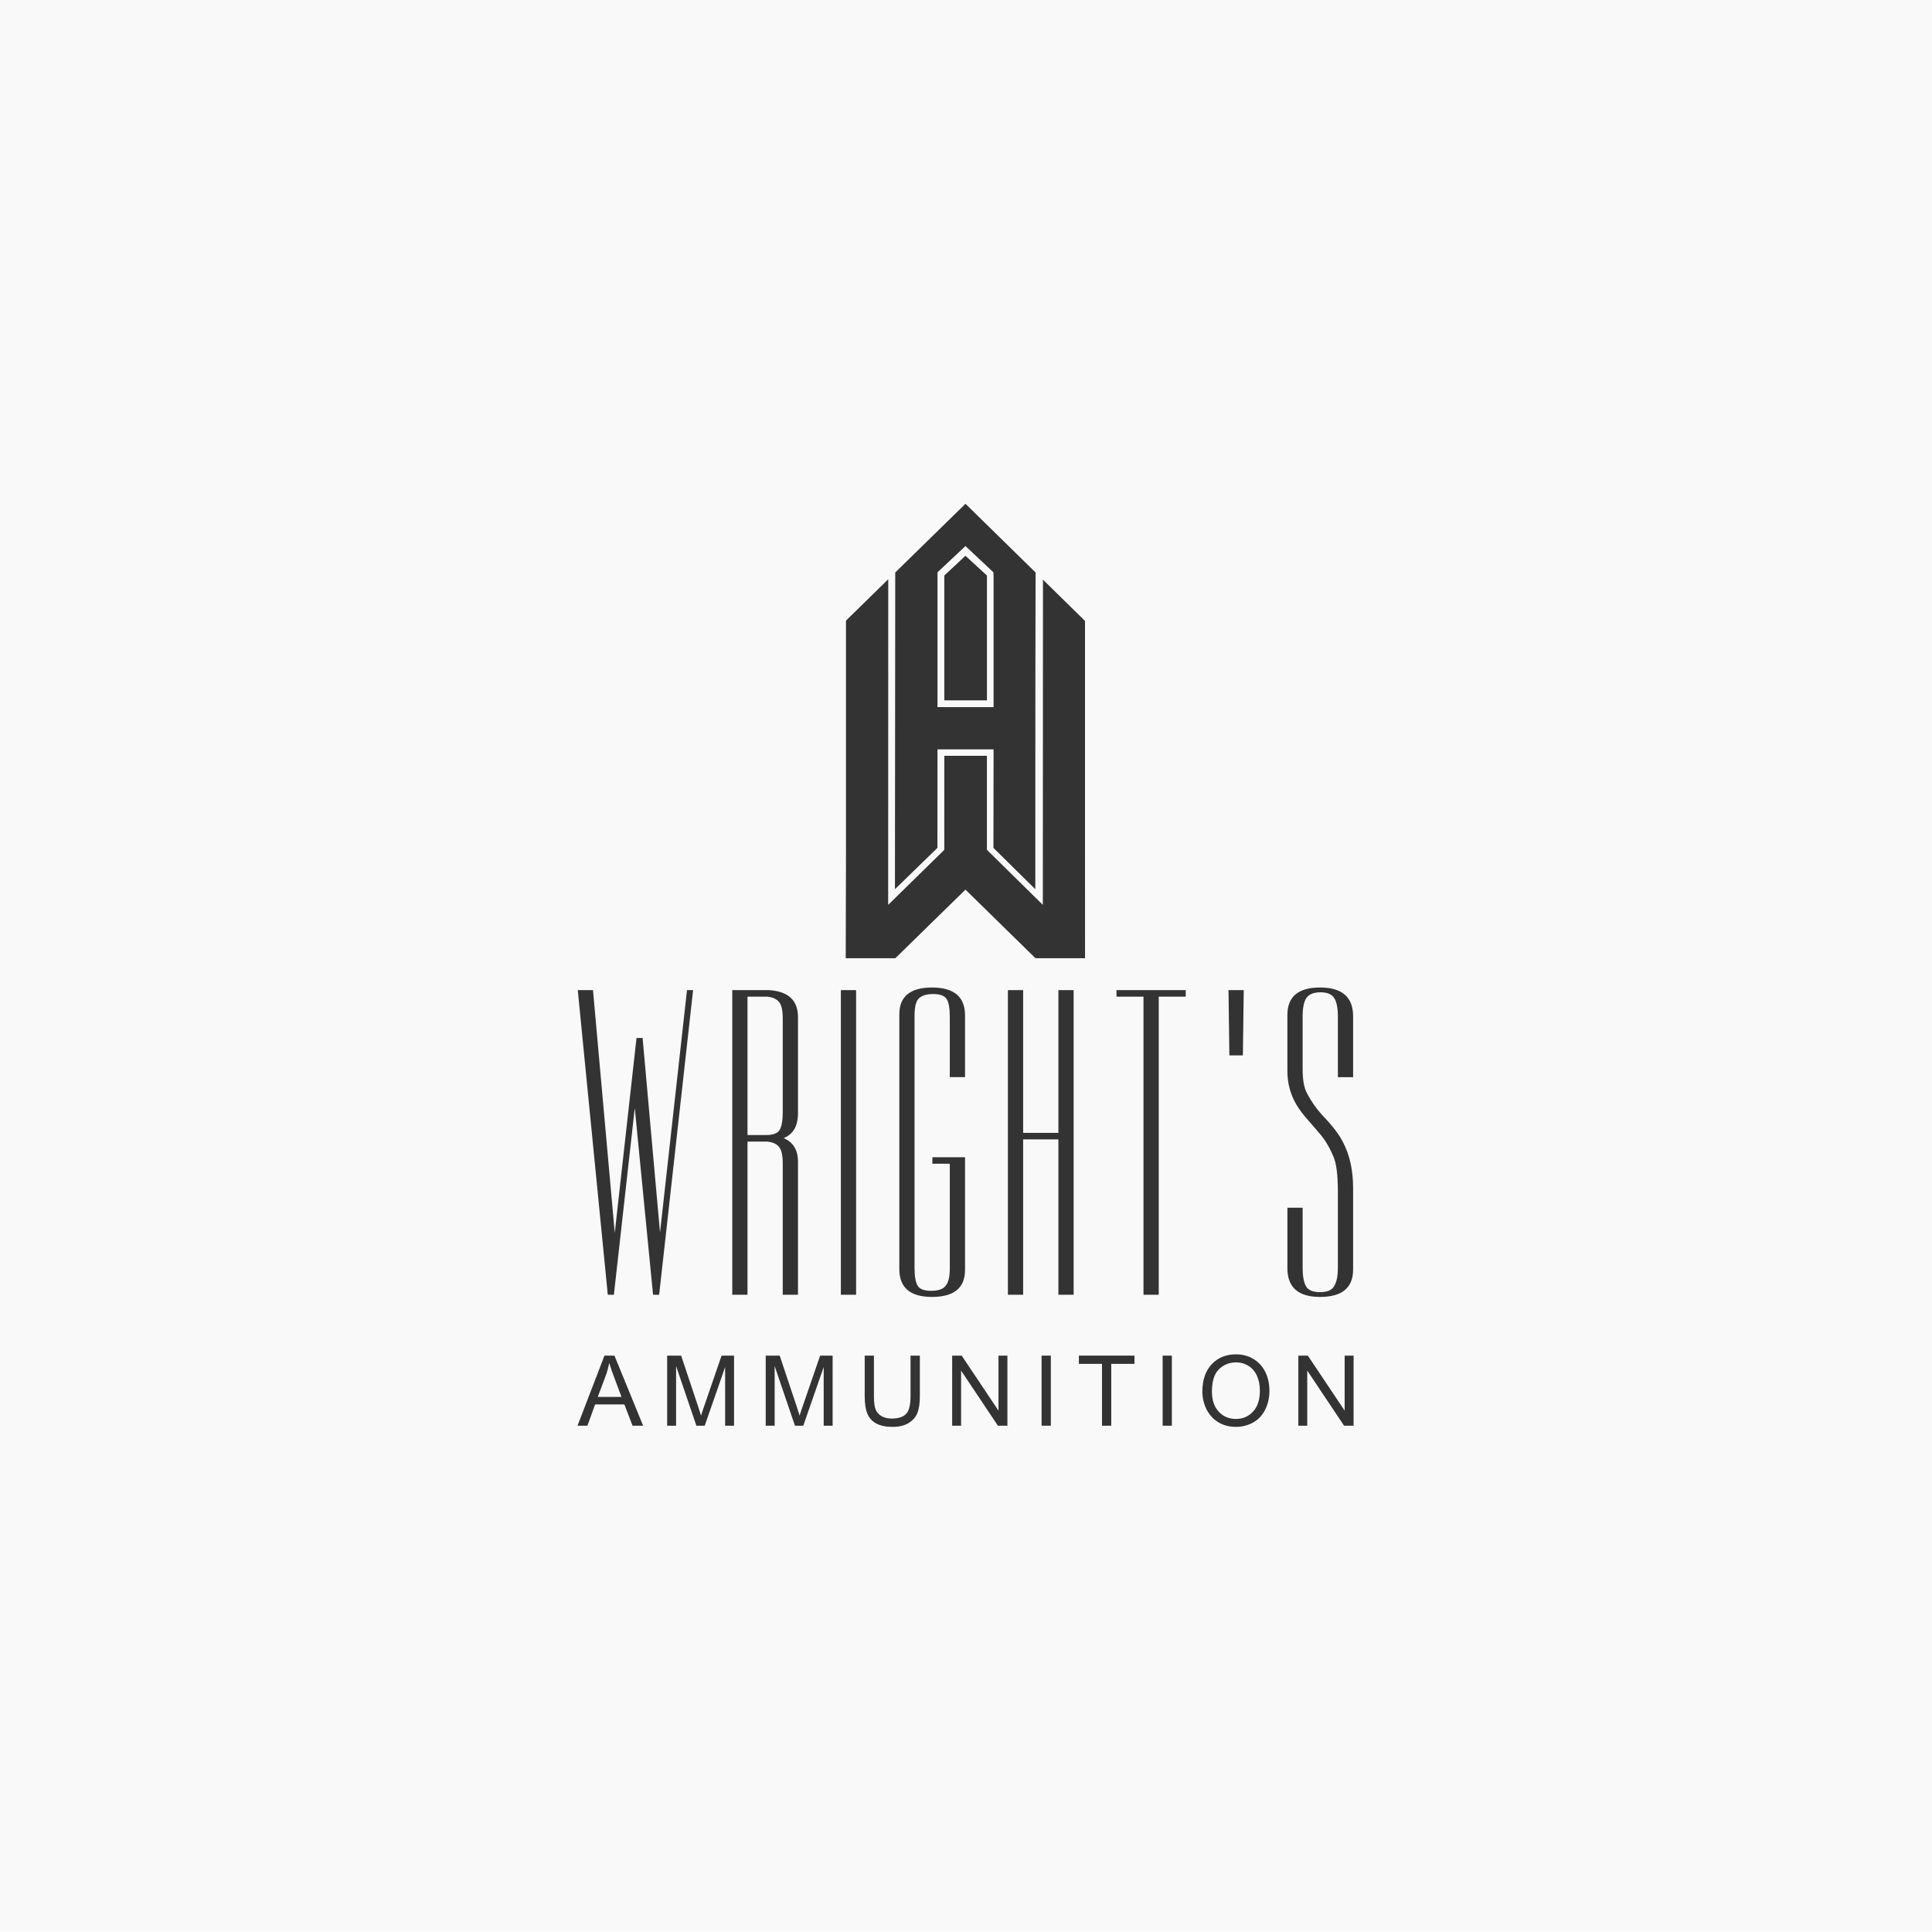 <?xml version="1.0" encoding="UTF-8" standalone="no"?>
<!-- Generator: Adobe Illustrator 13.0.0, SVG Export Plug-In . SVG Version: 6.00 Build 14948)  -->

<svg
   xmlns:dc="http://purl.org/dc/elements/1.1/"
   xmlns:cc="http://creativecommons.org/ns#"
   xmlns:rdf="http://www.w3.org/1999/02/22-rdf-syntax-ns#"
   xmlns:svg="http://www.w3.org/2000/svg"
   xmlns="http://www.w3.org/2000/svg"
   xmlns:sodipodi="http://sodipodi.sourceforge.net/DTD/sodipodi-0.dtd"
   xmlns:inkscape="http://www.inkscape.org/namespaces/inkscape"
   version="1.1"
   id="Layer_1"
   x="0px"
   y="0px"
   width="300.057"
   height="300"
   viewBox="0 0 300.057 300"
   enable-background="new 0 0 1024 841.89"
   xml:space="preserve"
   inkscape:version="0.48.5 r10040"
   sodipodi:docname="Logo3.svg"
   inkscape:export-filename="D:\Designers\UMA\Agni\website designs\Creative Bob\For featured\Logo3.png"
   inkscape:export-xdpi="90"
   inkscape:export-ydpi="90"><defs
   id="defs135" /><sodipodi:namedview
   pagecolor="#ffffff"
   bordercolor="#666666"
   borderopacity="1"
   objecttolerance="10"
   gridtolerance="10"
   guidetolerance="10"
   inkscape:pageopacity="0"
   inkscape:pageshadow="2"
   inkscape:window-width="1366"
   inkscape:window-height="705"
   id="namedview133"
   showgrid="false"
   inkscape:zoom="1.4671376"
   inkscape:cx="221.07933"
   inkscape:cy="157.49909"
   inkscape:window-x="-8"
   inkscape:window-y="-8"
   inkscape:window-maximized="1"
   inkscape:current-layer="g3064"
   showguides="false"
   fit-margin-top="0"
   fit-margin-left="0"
   fit-margin-right="0"
   fit-margin-bottom="0"><sodipodi:guide
     position="-274.371,-302.363"
     orientation="0,350"
     id="guide4148" /><sodipodi:guide
     position="75.629,-302.363"
     orientation="-350,0"
     id="guide4150" /><sodipodi:guide
     position="75.629,47.637"
     orientation="0,-350"
     id="guide4152" /><sodipodi:guide
     position="-274.371,47.637"
     orientation="350,0"
     id="guide4154" /></sodipodi:namedview>


<linearGradient
   id="SVGID_4_"
   gradientUnits="userSpaceOnUse"
   x1="320.279"
   y1="449.56"
   x2="396.084"
   y2="449.56"
   gradientTransform="translate(0,-441.89)">
	<stop
   offset="0"
   style="stop-color:#FFA015"
   id="stop75" />
	<stop
   offset="0.344"
   style="stop-color:#FFA518"
   id="stop77" />
	<stop
   offset="0.742"
   style="stop-color:#FDB321"
   id="stop79" />
	<stop
   offset="1"
   style="stop-color:#FCC02A"
   id="stop81" />
</linearGradient>

<linearGradient
   id="SVGID_5_"
   gradientUnits="userSpaceOnUse"
   x1="488.75"
   y1="302.257"
   x2="554.528"
   y2="302.257"
   gradientTransform="translate(0,-441.89)">
	<stop
   offset="0"
   style="stop-color:#FFA015"
   id="stop86" />
	<stop
   offset="0.344"
   style="stop-color:#FFA518"
   id="stop88" />
	<stop
   offset="0.742"
   style="stop-color:#FDB321"
   id="stop90" />
	<stop
   offset="1"
   style="stop-color:#FCC02A"
   id="stop92" />
</linearGradient>


<linearGradient
   id="SVGID_6_"
   gradientUnits="userSpaceOnUse"
   x1="454.084"
   y1="515.988"
   x2="489.75"
   y2="515.988"
   gradientTransform="translate(0,-441.89)">
	<stop
   offset="0"
   style="stop-color:#FFA015"
   id="stop99" />
	<stop
   offset="0.344"
   style="stop-color:#FFA518"
   id="stop101" />
	<stop
   offset="0.742"
   style="stop-color:#FDB321"
   id="stop103" />
	<stop
   offset="1"
   style="stop-color:#FCC02A"
   id="stop105" />
</linearGradient>

<linearGradient
   id="SVGID_7_"
   gradientUnits="userSpaceOnUse"
   x1="454.084"
   y1="515.256"
   x2="489.75"
   y2="515.256"
   gradientTransform="translate(0,-441.89)">
	<stop
   offset="0"
   style="stop-color:#FFA015"
   id="stop110" />
	<stop
   offset="0.344"
   style="stop-color:#FFA518"
   id="stop112" />
	<stop
   offset="0.742"
   style="stop-color:#FDB321"
   id="stop114" />
	<stop
   offset="1"
   style="stop-color:#FCC02A"
   id="stop116" />
</linearGradient>

<linearGradient
   id="SVGID_8_"
   gradientUnits="userSpaceOnUse"
   x1="658.417"
   y1="341.334"
   x2="749.75"
   y2="341.334"
   gradientTransform="translate(0,-441.89)">
	<stop
   offset="0"
   style="stop-color:#FFA015"
   id="stop121" />
	<stop
   offset="0.344"
   style="stop-color:#FFA518"
   id="stop123" />
	<stop
   offset="0.742"
   style="stop-color:#FDB321"
   id="stop125" />
	<stop
   offset="1"
   style="stop-color:#FCC02A"
   id="stop127" />
</linearGradient>


<rect
   y="-4.9999999e-006"
   x="0"
   height="300"
   width="300.057"
   id="rect3949"
   style="color:#000000;fill:#f9f9f9;fill-opacity:1;fill-rule:nonzero;stroke:none;stroke-width:2.53;marker:none;visibility:visible;display:inline;overflow:visible;enable-background:accumulate" /><g
   id="g3064"
   transform="translate(-33.398,-46.349)"><g
     id="g3124"
     transform="matrix(0.889,0,0,0.889,30.661,32.585)"><g
       id="g3102"><g
         id="text6367"
         style="font-size:68.804px;font-style:normal;font-weight:normal;line-height:125%;letter-spacing:0px;word-spacing:0px;fill:#333333;fill-opacity:1;stroke:none;display:inline;font-family:Sans"
         transform="matrix(0.221,0,0,0.221,-1.354,52.116)"><path
           id="path3064"
           style="font-size:344.022px;font-variant:normal;font-weight:bold;font-stretch:normal;letter-spacing:20px;fill:#333333;font-family:Dorsa;-inkscape-font-specification:Dorsa"
           d="m 567.946,616.927 -26.834,240.815 -4.816,0 -14.449,-147.585 -16.513,147.585 -4.816,0 -23.737,-240.815 12.041,0 17.201,191.964 17.201,-154.122 4.816,0 13.761,153.778 21.329,-191.62 4.816,0"
           inkscape:connector-curvature="0" /><path
           id="path3066"
           style="font-size:344.022px;font-variant:normal;font-weight:bold;font-stretch:normal;letter-spacing:20px;fill:#333333;font-family:Dorsa;-inkscape-font-specification:Dorsa"
           d="m 627.81,616.927 c 15.366,0.918 23.049,8.027 23.049,21.329 l 0,76.029 c -6e-5,10.091 -3.784,16.628 -11.353,19.609 7.568,3.211 11.353,9.403 11.353,18.577 l 0,105.271 -12.041,0 0,-103.895 c -5e-5,-6.192 -0.917,-10.435 -2.752,-12.729 -1.835,-2.523 -5.046,-4.013 -9.633,-4.472 l -15.481,0 0,121.096 -12.041,0 0,-240.815 28.898,0 m -16.857,5.16 0,109.399 14.793,0 c 5.504,1.3e-4 9.059,-1.376 10.665,-4.128 1.605,-2.752 2.408,-7.454 2.408,-14.105 l 0,-73.965 c -5e-5,-6.192 -0.917,-10.435 -2.752,-12.729 -1.835,-2.523 -5.046,-4.013 -9.633,-4.472 l -15.481,0"
           inkscape:connector-curvature="0" /><path
           id="path3068"
           style="font-size:344.022px;font-variant:normal;font-weight:bold;font-stretch:normal;letter-spacing:20px;fill:#333333;font-family:Dorsa;-inkscape-font-specification:Dorsa"
           d="m 696.8,616.927 0,240.815 -12.041,0 0,-240.815 12.041,0"
           inkscape:connector-curvature="0" /><path
           id="path3070"
           style="font-size:344.022px;font-variant:normal;font-weight:bold;font-stretch:normal;letter-spacing:20px;fill:#333333;font-family:Dorsa;-inkscape-font-specification:Dorsa"
           d="m 730.964,636.192 c -10e-6,-14.219 8.601,-21.329 25.802,-21.329 17.43,2.5e-4 26.146,7.339 26.146,22.017 l 0,48.851 -12.041,0 0,-47.475 c -5e-5,-6.88 -0.803,-11.582 -2.408,-14.105 -1.605,-2.752 -5.16,-4.128 -10.665,-4.128 -5.504,2.4e-4 -9.403,1.262 -11.697,3.784 -2.064,2.294 -3.096,6.766 -3.096,13.417 l 0,199.189 c -2e-5,6.651 0.803,11.353 2.408,14.105 1.605,2.752 5.16,4.128 10.665,4.128 5.504,0 9.289,-1.261 11.353,-3.784 2.293,-2.523 3.44,-7.11 3.44,-13.761 l 0,-82.909 -13.761,0 0,-5.16 25.802,0 0,89.102 c -6e-5,14.22 -8.715,21.329 -26.146,21.329 -17.201,0 -25.802,-7.339 -25.802,-22.017 l 0,-201.253"
           inkscape:connector-curvature="0" /><path
           id="path3072"
           style="font-size:344.022px;font-variant:normal;font-weight:bold;font-stretch:normal;letter-spacing:20px;fill:#333333;font-family:Dorsa;-inkscape-font-specification:Dorsa"
           d="m 868.76,616.927 0,240.815 -12.041,0 0,-122.816 -27.866,0 0,122.816 -12.041,0 0,-240.815 12.041,0 0,112.839 27.866,0 0,-112.839 12.041,0"
           inkscape:connector-curvature="0" /><path
           id="path3074"
           style="font-size:344.022px;font-variant:normal;font-weight:bold;font-stretch:normal;letter-spacing:20px;fill:#333333;font-family:Dorsa;-inkscape-font-specification:Dorsa"
           d="m 902.66,616.927 54.699,0 0,5.16 -21.329,0 0,235.655 -12.041,0 0,-235.655 -21.329,0 0,-5.16"
           inkscape:connector-curvature="0" /><path
           id="path3076"
           style="font-size:344.022px;font-variant:normal;font-weight:bold;font-stretch:normal;letter-spacing:20px;fill:#333333;font-family:Dorsa;-inkscape-font-specification:Dorsa"
           d="m 991.884,668.53 -0.688,-51.603 12.041,0 -0.688,51.603 -10.665,0"
           inkscape:connector-curvature="0" /><path
           id="path3078"
           style="font-size:344.022px;font-variant:normal;font-weight:bold;font-stretch:normal;letter-spacing:20px;fill:#333333;font-family:Dorsa;-inkscape-font-specification:Dorsa"
           d="m 1037.745,636.536 c 0,-14.449 8.601,-21.673 25.802,-21.673 17.43,2.5e-4 26.146,7.569 26.146,22.705 l 0,48.163 -12.041,0 0,-47.819 c -10e-5,-6.651 -0.917,-11.467 -2.752,-14.449 -1.835,-3.211 -5.504,-4.816 -11.009,-4.816 -5.504,2.4e-4 -9.289,1.606 -11.353,4.816 -1.835,2.982 -2.752,7.798 -2.752,14.449 l 0,41.283 c 0,8.715 1.147,15.137 3.44,19.265 3.211,6.193 7.11,11.812 11.697,16.857 4.816,5.046 8.486,9.289 11.009,12.729 2.523,3.211 4.816,6.995 6.88,11.353 4.587,9.633 6.88,20.985 6.88,34.058 l 0,64.332 c 0,14.449 -8.715,21.673 -26.146,21.673 -17.201,0 -25.802,-7.568 -25.802,-22.705 l 0,-47.819 12.041,0 0,47.475 c 0,6.651 0.917,11.582 2.752,14.793 1.835,2.982 5.504,4.472 11.009,4.472 5.504,10e-6 9.174,-1.491 11.009,-4.472 2.064,-3.211 3.096,-8.142 3.096,-14.793 l 0,-60.204 c -10e-5,-13.073 -1.147,-22.247 -3.44,-27.522 -3.211,-7.798 -7.224,-14.334 -12.041,-19.609 -4.587,-5.275 -8.142,-9.403 -10.665,-12.385 -2.523,-2.981 -4.816,-6.192 -6.88,-9.633 -4.587,-8.027 -6.88,-16.742 -6.88,-26.146 l 0,-44.379"
           inkscape:connector-curvature="0" /></g><g
         id="g3090"
         transform="translate(-1.447,0)"><path
           inkscape:connector-curvature="0"
           d="m 105.419,264.555 4.706,-12.243 1.745,0 5.012,12.243 -1.847,0 -1.429,-3.713 -5.114,0 -1.346,3.713 -1.726,0 m 3.536,-5.031 4.149,0 -1.272,-3.388 -0.492,-1.355 -0.381,-1.188 c -0.074,0.377 -0.167,0.767 -0.278,1.17 -0.056,0.223 -0.111,0.421 -0.167,0.594 -0.056,0.173 -0.127,0.365 -0.213,0.575 l -1.346,3.592"
           style="font-size:86.005px;font-style:normal;font-variant:normal;font-weight:bold;font-stretch:normal;line-height:125%;letter-spacing:13.4px;word-spacing:0px;fill:#333333;fill-opacity:1;stroke:none;display:inline;font-family:Chn Prop Arial Normal;-inkscape-font-specification:Chn Prop Arial Normal"
           id="path3042" /><path
           inkscape:connector-curvature="0"
           d="m 121.079,264.555 0,-12.243 2.441,0 2.896,8.669 0.585,1.81 0.26,-0.817 0.39,-1.142 2.933,-8.521 2.181,0 0,12.243 -1.559,0 0,-10.247 -3.564,10.247 -1.457,0 -3.546,-10.424 0,10.424 -1.559,0"
           style="font-size:86.005px;font-style:normal;font-variant:normal;font-weight:bold;font-stretch:normal;line-height:125%;letter-spacing:13.4px;word-spacing:0px;fill:#333333;fill-opacity:1;stroke:none;display:inline;font-family:Chn Prop Arial Normal;-inkscape-font-specification:Chn Prop Arial Normal"
           id="path3044" /><path
           inkscape:connector-curvature="0"
           d="m 138.298,264.555 0,-12.243 2.441,0 2.896,8.669 0.585,1.81 0.26,-0.817 0.39,-1.142 2.933,-8.521 2.181,0 0,12.243 -1.559,0 0,-10.247 -3.564,10.247 -1.457,0 -3.546,-10.424 0,10.424 -1.559,0"
           style="font-size:86.005px;font-style:normal;font-variant:normal;font-weight:bold;font-stretch:normal;line-height:125%;letter-spacing:13.4px;word-spacing:0px;fill:#333333;fill-opacity:1;stroke:none;display:inline;font-family:Chn Prop Arial Normal;-inkscape-font-specification:Chn Prop Arial Normal"
           id="path3047" /><path
           inkscape:connector-curvature="0"
           d="m 163.601,252.312 1.624,0 0,7.073 c -2e-5,1.225 -0.139,2.197 -0.418,2.915 -0.278,0.718 -0.783,1.309 -1.513,1.773 -0.73,0.458 -1.683,0.687 -2.859,0.687 -1.145,0 -2.082,-0.195 -2.812,-0.585 -0.73,-0.39 -1.253,-0.965 -1.569,-1.726 -0.309,-0.761 -0.464,-1.782 -0.464,-3.063 l 0,-7.073 1.615,0 0,7.064 c 0,1.083 0.099,1.869 0.297,2.358 0.198,0.483 0.541,0.866 1.03,1.151 0.489,0.278 1.077,0.418 1.764,0.418 1.17,0 2.011,-0.269 2.525,-0.808 0.52,-0.545 0.78,-1.584 0.78,-3.119 l 0,-7.064"
           style="font-size:86.005px;font-style:normal;font-variant:normal;font-weight:bold;font-stretch:normal;line-height:125%;letter-spacing:13.4px;word-spacing:0px;fill:#333333;fill-opacity:1;stroke:none;display:inline;font-family:Chn Prop Arial Normal;-inkscape-font-specification:Chn Prop Arial Normal"
           id="path3049" /><path
           inkscape:connector-curvature="0"
           d="m 170.87,264.555 0,-12.243 1.661,0 6.432,9.616 0,-9.616 1.559,0 0,12.243 -1.661,0 -6.432,-9.625 0,9.625 -1.559,0"
           style="font-size:86.005px;font-style:normal;font-variant:normal;font-weight:bold;font-stretch:normal;line-height:125%;letter-spacing:13.4px;word-spacing:0px;fill:#333333;fill-opacity:1;stroke:none;display:inline;font-family:Chn Prop Arial Normal;-inkscape-font-specification:Chn Prop Arial Normal"
           id="path3051" /><path
           inkscape:connector-curvature="0"
           d="m 186.493,264.555 0,-12.243 1.615,0 0,12.243 -1.615,0"
           style="font-size:86.005px;font-style:normal;font-variant:normal;font-weight:bold;font-stretch:normal;line-height:125%;letter-spacing:13.4px;word-spacing:0px;fill:#333333;fill-opacity:1;stroke:none;display:inline;font-family:Chn Prop Arial Normal;-inkscape-font-specification:Chn Prop Arial Normal"
           id="path3053" /><path
           inkscape:connector-curvature="0"
           d="m 197.047,264.555 0,-10.804 -4.038,0 0,-1.439 9.709,0 0,1.439 -4.056,0 0,10.804 -1.615,0"
           style="font-size:86.005px;font-style:normal;font-variant:normal;font-weight:bold;font-stretch:normal;line-height:125%;letter-spacing:13.4px;word-spacing:0px;fill:#333333;fill-opacity:1;stroke:none;display:inline;font-family:Chn Prop Arial Normal;-inkscape-font-specification:Chn Prop Arial Normal"
           id="path3055" /><path
           inkscape:connector-curvature="0"
           d="m 207.639,264.555 0,-12.243 1.615,0 0,12.243 -1.615,0"
           style="font-size:86.005px;font-style:normal;font-variant:normal;font-weight:bold;font-stretch:normal;line-height:125%;letter-spacing:13.4px;word-spacing:0px;fill:#333333;fill-opacity:1;stroke:none;display:inline;font-family:Chn Prop Arial Normal;-inkscape-font-specification:Chn Prop Arial Normal"
           id="path3057" /><path
           inkscape:connector-curvature="0"
           d="m 214.582,258.586 c -1e-5,-2.017 0.541,-3.605 1.624,-4.762 1.089,-1.157 2.503,-1.736 4.242,-1.736 1.126,1e-5 2.138,0.266 3.035,0.798 0.897,0.532 1.59,1.284 2.079,2.256 0.489,0.972 0.733,2.073 0.733,3.304 -2e-5,1.225 -0.251,2.333 -0.752,3.323 -0.495,0.984 -1.2,1.73 -2.116,2.237 -0.916,0.501 -1.912,0.752 -2.989,0.752 -1.17,0 -2.203,-0.275 -3.1,-0.826 -0.891,-0.557 -1.575,-1.315 -2.051,-2.274 -0.235,-0.489 -0.411,-0.984 -0.529,-1.485 -0.118,-0.501 -0.176,-1.03 -0.176,-1.587 m 1.671,0.028 c 0,1.479 0.396,2.642 1.188,3.49 0.792,0.848 1.788,1.272 2.989,1.272 1.207,0 2.206,-0.427 2.998,-1.281 0.798,-0.86 1.197,-2.079 1.197,-3.657 0,-0.996 -0.17,-1.866 -0.511,-2.608 -0.334,-0.743 -0.826,-1.318 -1.476,-1.726 -0.65,-0.408 -1.377,-0.613 -2.181,-0.613 -1.151,1e-5 -2.141,0.396 -2.97,1.188 -0.823,0.786 -1.235,2.098 -1.235,3.936"
           style="font-size:86.005px;font-style:normal;font-variant:normal;font-weight:bold;font-stretch:normal;line-height:125%;letter-spacing:13.4px;word-spacing:0px;fill:#333333;fill-opacity:1;stroke:none;display:inline;font-family:Chn Prop Arial Normal;-inkscape-font-specification:Chn Prop Arial Normal"
           id="path3059" /><path
           inkscape:connector-curvature="0"
           d="m 231.346,264.555 0,-12.243 1.661,0 6.432,9.616 0,-9.616 1.559,0 0,12.243 -1.661,0 -6.432,-9.625 0,9.625 -1.559,0"
           style="font-size:86.005px;font-style:normal;font-variant:normal;font-weight:bold;font-stretch:normal;line-height:125%;letter-spacing:13.4px;word-spacing:0px;fill:#333333;fill-opacity:1;stroke:none;display:inline;font-family:Chn Prop Arial Normal;-inkscape-font-specification:Chn Prop Arial Normal"
           id="path3061" /></g></g><g
       id="g3946"
       transform="matrix(0.221,0,0,0.221,-68.199,92.108)"
       style="fill:#333333;display:inline"><g
         id="text3041"
         style="font-size:40px;font-style:normal;font-variant:normal;font-weight:normal;font-stretch:normal;line-height:125%;letter-spacing:0px;word-spacing:0px;fill:#333333;fill-opacity:1;stroke:none;font-family:Alanus;-inkscape-font-specification:Alanus"
         transform="scale(1,-1)"><path
           sodipodi:nodetypes="ccccccccccccccccccccccccc"
           inkscape:connector-curvature="0"
           id="path3046"
           transform="scale(1,-1)"
           d="M 1085.719,92.625 1069,108.219 c 0,0 0,67.151 0,98.703 l 33.692,0 c -0.016,-38.123 0,-98.703 0,-98.703 z m -61.031,18.562 -33.406,32.688 0,180.25 -0.211,86.637 39.188,0 55.469,-54.219 55.344,54.219 39.186,-0.014 -0.039,-86.623 0,-180 L 1147,111.5 l -0.115,257.075 -44.196,-43.5 0,-74.344 -33.692,0 -10e-5,74.344 -44.371,43.5 0.063,-257.387 z"
           style="font-size:400px;fill:#333333;font-family:Alanus;-inkscape-font-specification:Alanus" /></g><g
         id="text3054"
         style="font-size:40px;font-style:normal;font-variant:normal;font-weight:normal;font-stretch:normal;line-height:125%;letter-spacing:0px;word-spacing:0px;fill:#333333;fill-opacity:1;stroke:none;font-family:Alanus;-inkscape-font-specification:Alanus"><path
           sodipodi:nodetypes="ccccccccccccscccc"
           inkscape:connector-curvature="0"
           id="path3097"
           style="font-size:400px;fill:#333333;font-family:Alanus;-inkscape-font-specification:Alanus"
           d="m 1085.725,51.529 55.429,54.297 c -0.251,83.457 -0.222,250.375 -0.222,250.375 l -33.095,-32.661 0.113,-77.87 -44.336,0 -0.062,77.87 -33.57,32.661 0.235,-250.375 m 33.398,0.781 0,105.664 44.336,0 0,-102.734 c 0,-1.395 -0.14,-3.859 -0.14,-3.859 l -22.074,-20.751 -22.096,20.745 c 0,0 -0.027,0.629 -0.027,0.935" /></g></g></g></g></svg>